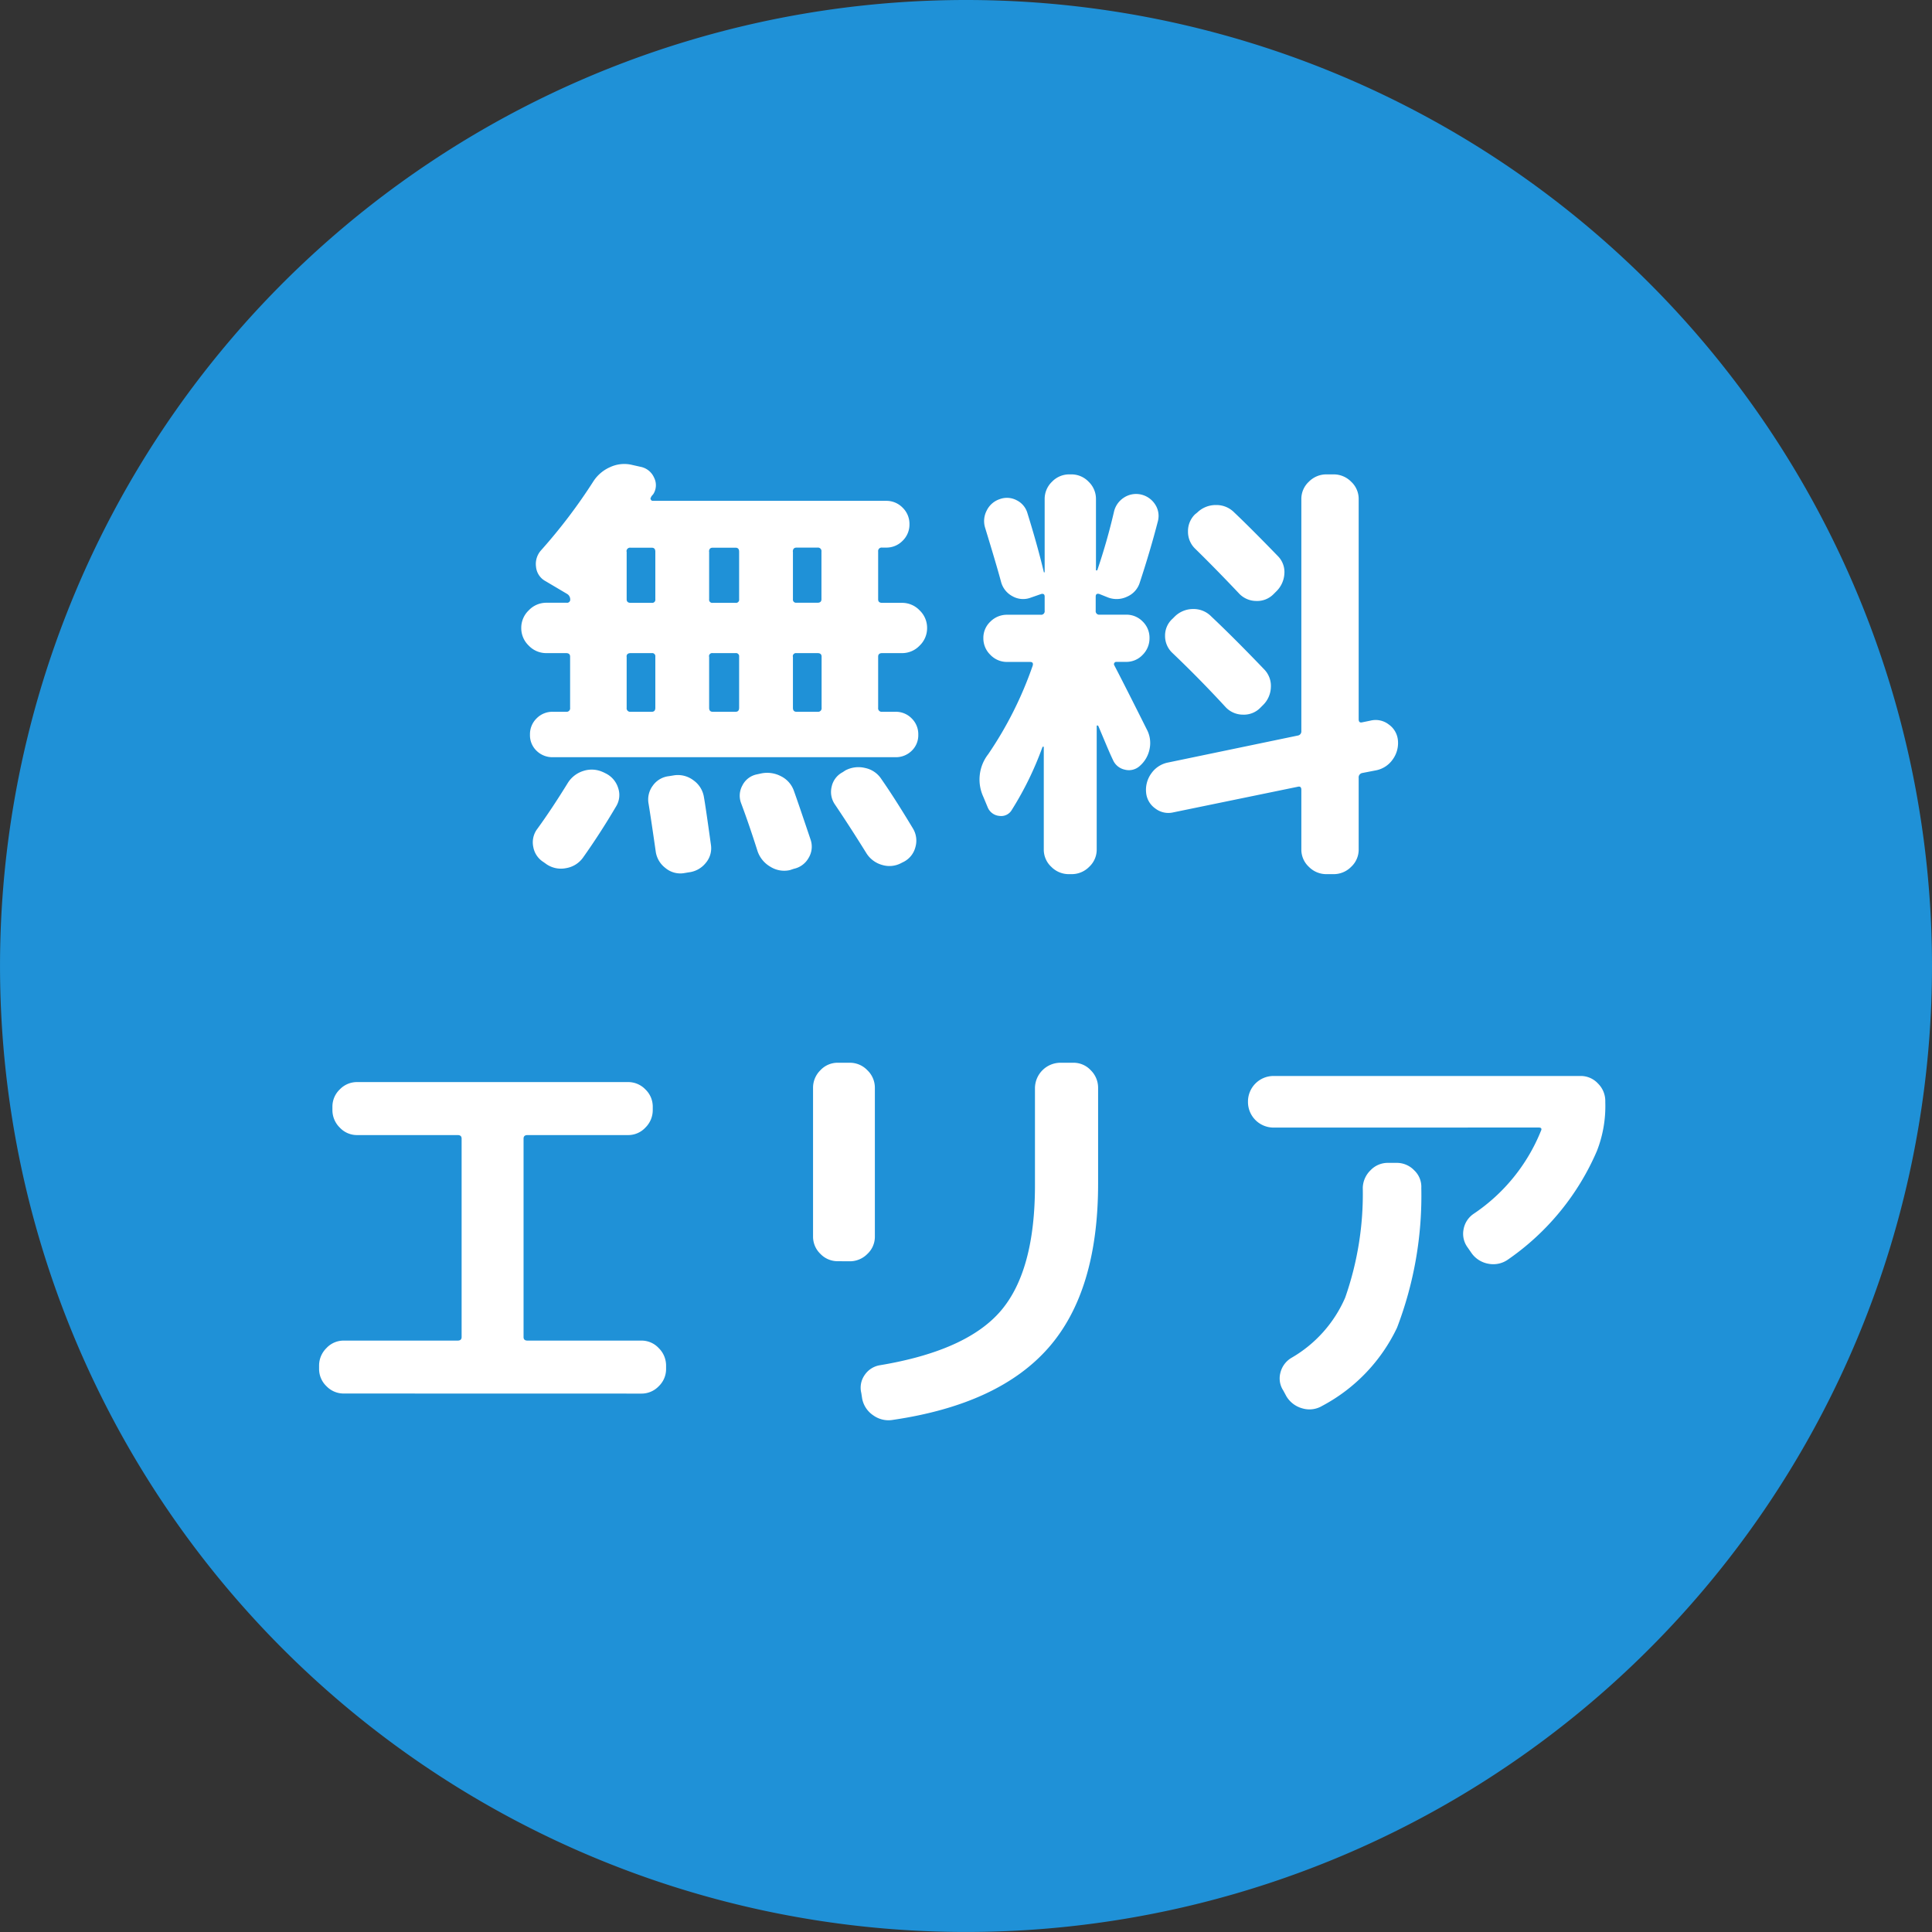 <svg xmlns="http://www.w3.org/2000/svg" width="78.851" height="78.851" viewBox="0 0 78.851 78.851">
  <rect x="0" y="0" width="78.851" height="78.851" fill="#333333" stroke="none"/>
  <g id="グループ_428" data-name="グループ 428" transform="translate(-1594.117 -154)">
    <path id="パス_3767" data-name="パス 3767" d="M938.21,68.274a39.425,39.425,0,1,1-39.425-39.425A39.425,39.425,0,0,1,938.21,68.274" transform="translate(734.758 125.151)" fill="#1f91d7"/>
    <path id="パス_4280" data-name="パス 4280" d="M-16.7-7.344a.985.985,0,0,1-.72-.306.985.985,0,0,1-.306-.72.985.985,0,0,1,.306-.72A.985.985,0,0,1-16.7-9.4h.828a.127.127,0,0,0,.144-.144.261.261,0,0,0-.126-.216l-.882-.522a.743.743,0,0,1-.387-.585.835.835,0,0,1,.207-.675,22.2,22.2,0,0,0,2.142-2.826,1.557,1.557,0,0,1,.675-.567,1.366,1.366,0,0,1,.855-.1l.4.09a.76.76,0,0,1,.54.441.678.678,0,0,1-.036.675q-.018.018-.054.063a.138.138,0,0,0-.036.063.071.071,0,0,0-.009.09.086.086,0,0,0,.081.054h9.522a.919.919,0,0,1,.675.279.919.919,0,0,1,.279.675.919.919,0,0,1-.279.675.919.919,0,0,1-.675.279h-.162a.143.143,0,0,0-.162.162V-9.54q0,.144.162.144h.81a.985.985,0,0,1,.72.306.985.985,0,0,1,.306.72.985.985,0,0,1-.306.72.985.985,0,0,1-.72.306h-.81q-.162,0-.162.144v2.088a.143.143,0,0,0,.162.162h.54a.9.9,0,0,1,.666.27.9.9,0,0,1,.27.666.875.875,0,0,1-.27.657.921.921,0,0,1-.666.261H-16.434a.921.921,0,0,1-.666-.261.875.875,0,0,1-.27-.657.9.9,0,0,1,.27-.666.9.9,0,0,1,.666-.27h.54a.143.143,0,0,0,.162-.162V-7.2q0-.144-.162-.144Zm10.062-4.14V-9.54A.127.127,0,0,0-6.5-9.4h.864q.162,0,.162-.144v-1.944a.143.143,0,0,0-.162-.162H-6.5Q-6.642-11.646-6.642-11.484Zm0,4.284v2.088q0,.162.144.162h.864a.143.143,0,0,0,.162-.162V-7.2q0-.144-.162-.144H-6.5A.127.127,0,0,0-6.642-7.2Zm-3.42-4.284V-9.54a.127.127,0,0,0,.144.144h.936a.127.127,0,0,0,.144-.144v-1.944q0-.162-.144-.162h-.936Q-10.062-11.646-10.062-11.484Zm0,4.284v2.088q0,.162.144.162h.936q.144,0,.144-.162V-7.2a.127.127,0,0,0-.144-.144h-.936A.127.127,0,0,0-10.062-7.2Zm-3.366-4.284V-9.54q0,.144.162.144h.864a.127.127,0,0,0,.144-.144v-1.944q0-.162-.144-.162h-.864A.143.143,0,0,0-13.428-11.484Zm0,4.284v2.088a.143.143,0,0,0,.162.162h.864q.144,0,.144-.162V-7.2a.127.127,0,0,0-.144-.144h-.864Q-13.428-7.344-13.428-7.2Zm-.954,4.716.108.054a.987.987,0,0,1,.5.594.886.886,0,0,1-.09.756q-.648,1.1-1.35,2.088a1.061,1.061,0,0,1-.684.423,1.048,1.048,0,0,1-.792-.153l-.126-.09a.917.917,0,0,1-.423-.621.909.909,0,0,1,.171-.747q.576-.792,1.242-1.872a1.148,1.148,0,0,1,.639-.486A1.092,1.092,0,0,1-14.382-2.484Zm2.9.126a1.049,1.049,0,0,1,.783.207,1.038,1.038,0,0,1,.423.675q.072.4.288,1.962a.921.921,0,0,1-.216.738,1.036,1.036,0,0,1-.684.378l-.216.036a.948.948,0,0,1-.747-.216A1.023,1.023,0,0,1-12.24.738q-.18-1.26-.288-1.926a.944.944,0,0,1,.171-.747.929.929,0,0,1,.657-.387Zm3.528-.072a1.207,1.207,0,0,1,.819.108,1.053,1.053,0,0,1,.531.594q.18.5.684,2A.882.882,0,0,1-6,1.017a.906.906,0,0,1-.6.441l-.162.054a1.059,1.059,0,0,1-.792-.135A1.169,1.169,0,0,1-8.082.738q-.342-1.08-.666-1.944A.861.861,0,0,1-8.7-1.944a.843.843,0,0,1,.585-.45ZM-4.5-2.556a1.142,1.142,0,0,1,.81-.1,1.04,1.04,0,0,1,.666.459q.54.774,1.278,2a.953.953,0,0,1,.108.765.934.934,0,0,1-.468.6l-.108.054A1.02,1.02,0,0,1-3,1.3,1.107,1.107,0,0,1-3.636.828q-.648-1.044-1.278-1.98a.9.9,0,0,1-.144-.738.871.871,0,0,1,.45-.594ZM11.556-9.792q-.936-.99-1.782-1.818a.955.955,0,0,1-.288-.7.955.955,0,0,1,.288-.7l.09-.072a1.077,1.077,0,0,1,.765-.306,1.016,1.016,0,0,1,.747.306q.648.612,1.782,1.782a.922.922,0,0,1,.261.72,1.091,1.091,0,0,1-.333.72l-.108.108a.936.936,0,0,1-.711.279A.968.968,0,0,1,11.556-9.792Zm-2.7,1.044.09-.09A1.066,1.066,0,0,1,9.7-9.144a1.006,1.006,0,0,1,.738.306q.936.882,2.16,2.16a.963.963,0,0,1,.27.729,1.063,1.063,0,0,1-.324.729l-.108.108a.936.936,0,0,1-.711.279.968.968,0,0,1-.711-.315Q9.954-6.3,8.838-7.362a.945.945,0,0,1-.288-.693A.918.918,0,0,1,8.856-8.748ZM16.938-4.59a.875.875,0,0,1,.747.162.885.885,0,0,1,.369.648A1.14,1.14,0,0,1,17.838-3a1.085,1.085,0,0,1-.684.441l-.558.108a.181.181,0,0,0-.144.2V.666a.956.956,0,0,1-.306.711,1,1,0,0,1-.72.3h-.288a1,1,0,0,1-.72-.3.956.956,0,0,1-.306-.711v-2.43q0-.162-.144-.126L8.892-.846a.875.875,0,0,1-.747-.162.885.885,0,0,1-.369-.648,1.14,1.14,0,0,1,.216-.783,1.085,1.085,0,0,1,.684-.441l5.292-1.1a.17.17,0,0,0,.144-.18v-9.468a.956.956,0,0,1,.306-.711,1,1,0,0,1,.72-.3h.288a1,1,0,0,1,.72.3.956.956,0,0,1,.306.711v8.982q0,.162.144.126ZM1.314-1.044l-.18-.432a1.683,1.683,0,0,1,.2-1.746A15.27,15.27,0,0,0,3.15-6.84q.036-.144-.108-.144H2.106a.934.934,0,0,1-.684-.288.934.934,0,0,1-.288-.684.905.905,0,0,1,.288-.675.95.95,0,0,1,.684-.279H3.474a.143.143,0,0,0,.162-.162v-.576q0-.144-.144-.108l-.414.144a.879.879,0,0,1-.756-.054.932.932,0,0,1-.468-.594q-.162-.612-.648-2.2a.924.924,0,0,1,.063-.7.909.909,0,0,1,.531-.468.846.846,0,0,1,.693.045.847.847,0,0,1,.441.531q.414,1.332.666,2.394a.016.016,0,0,0,.018.018.016.016,0,0,0,.018-.018v-2.97a.97.97,0,0,1,.3-.711.97.97,0,0,1,.711-.3h.072a.97.97,0,0,1,.711.3.97.97,0,0,1,.3.711v2.9q.018.018.054,0A24.7,24.7,0,0,0,6.462-13.1a.932.932,0,0,1,.4-.585.907.907,0,0,1,.693-.135.932.932,0,0,1,.585.4.852.852,0,0,1,.117.693q-.306,1.188-.738,2.5a.921.921,0,0,1-.513.576.988.988,0,0,1-.783.036l-.36-.144q-.144-.036-.144.108v.576a.143.143,0,0,0,.162.162h1.08a.919.919,0,0,1,.675.279.919.919,0,0,1,.279.675.95.95,0,0,1-.279.684.905.905,0,0,1-.675.288h-.4a.088.088,0,0,0-.081.045.081.081,0,0,0-.009.081q.45.864,1.332,2.628a1.175,1.175,0,0,1,.117.792,1.235,1.235,0,0,1-.4.7.656.656,0,0,1-.612.153.678.678,0,0,1-.486-.4Q6.318-3.2,6.12-3.672t-.288-.684q-.018-.036-.045-.036t-.027.036V.666a.956.956,0,0,1-.306.711,1,1,0,0,1-.72.3H4.626a1,1,0,0,1-.72-.3A.956.956,0,0,1,3.6.666V-3.492q0-.036-.018-.036a.052.052,0,0,0-.036.018A13.243,13.243,0,0,1,2.3-.954.5.5,0,0,1,1.791-.7.564.564,0,0,1,1.314-1.044Zm-26.28,23.918a.97.97,0,0,1-.711-.3.97.97,0,0,1-.3-.711V21.74a1,1,0,0,1,.3-.72.956.956,0,0,1,.711-.306h4.644q.162,0,.162-.144v-8.1q0-.144-.162-.144h-4.1a.956.956,0,0,1-.711-.306,1,1,0,0,1-.3-.72v-.126a.97.97,0,0,1,.3-.711.97.97,0,0,1,.711-.3h11.052a.97.97,0,0,1,.711.3.97.97,0,0,1,.3.711V11.3a1,1,0,0,1-.3.72.956.956,0,0,1-.711.306h-4.1q-.162,0-.162.144v8.1q0,.144.162.144h4.644a.956.956,0,0,1,.711.306,1,1,0,0,1,.3.72v.126a.97.97,0,0,1-.3.711.97.97,0,0,1-.711.3ZM4.806,9.374a.956.956,0,0,1,.711.306,1,1,0,0,1,.3.72v3.906q0,4.392-2.025,6.7t-6.345,2.943a1.063,1.063,0,0,1-.8-.18,1.063,1.063,0,0,1-.459-.684l-.036-.234a.9.9,0,0,1,.135-.729.93.93,0,0,1,.639-.405q3.546-.594,4.932-2.232T3.24,14.36V10.4A1.045,1.045,0,0,1,4.266,9.374Zm-9.612,8.1a.97.97,0,0,1-.711-.3.97.97,0,0,1-.3-.711V10.4a1,1,0,0,1,.3-.72.956.956,0,0,1,.711-.306h.486a.985.985,0,0,1,.72.306.985.985,0,0,1,.306.72v6.066a.956.956,0,0,1-.306.711,1,1,0,0,1-.72.3ZM12.96,12.02a1.045,1.045,0,0,1-1.026-1.026V10.94A1.045,1.045,0,0,1,12.96,9.914H25.506a.956.956,0,0,1,.711.306,1,1,0,0,1,.3.72v.054a5.009,5.009,0,0,1-.342,1.98A10.356,10.356,0,0,1,22.554,17.4a1.035,1.035,0,0,1-.792.18,1.07,1.07,0,0,1-.7-.432l-.162-.234a.934.934,0,0,1-.171-.72.972.972,0,0,1,.405-.648,7.417,7.417,0,0,0,2.754-3.384q.072-.144-.09-.144Zm4.68,1.44H18a.985.985,0,0,1,.72.306.924.924,0,0,1,.288.72,15.073,15.073,0,0,1-.99,5.7,7.028,7.028,0,0,1-3.06,3.195,1.011,1.011,0,0,1-.8.1,1.09,1.09,0,0,1-.657-.495l-.126-.234a.9.9,0,0,1-.117-.729.976.976,0,0,1,.441-.6,5.248,5.248,0,0,0,2.2-2.457,12.783,12.783,0,0,0,.72-4.491,1.037,1.037,0,0,1,.315-.711A.97.97,0,0,1,17.64,13.46Z" transform="translate(1633.117 188)" fill="#fff"/>
  </g>
</svg>

